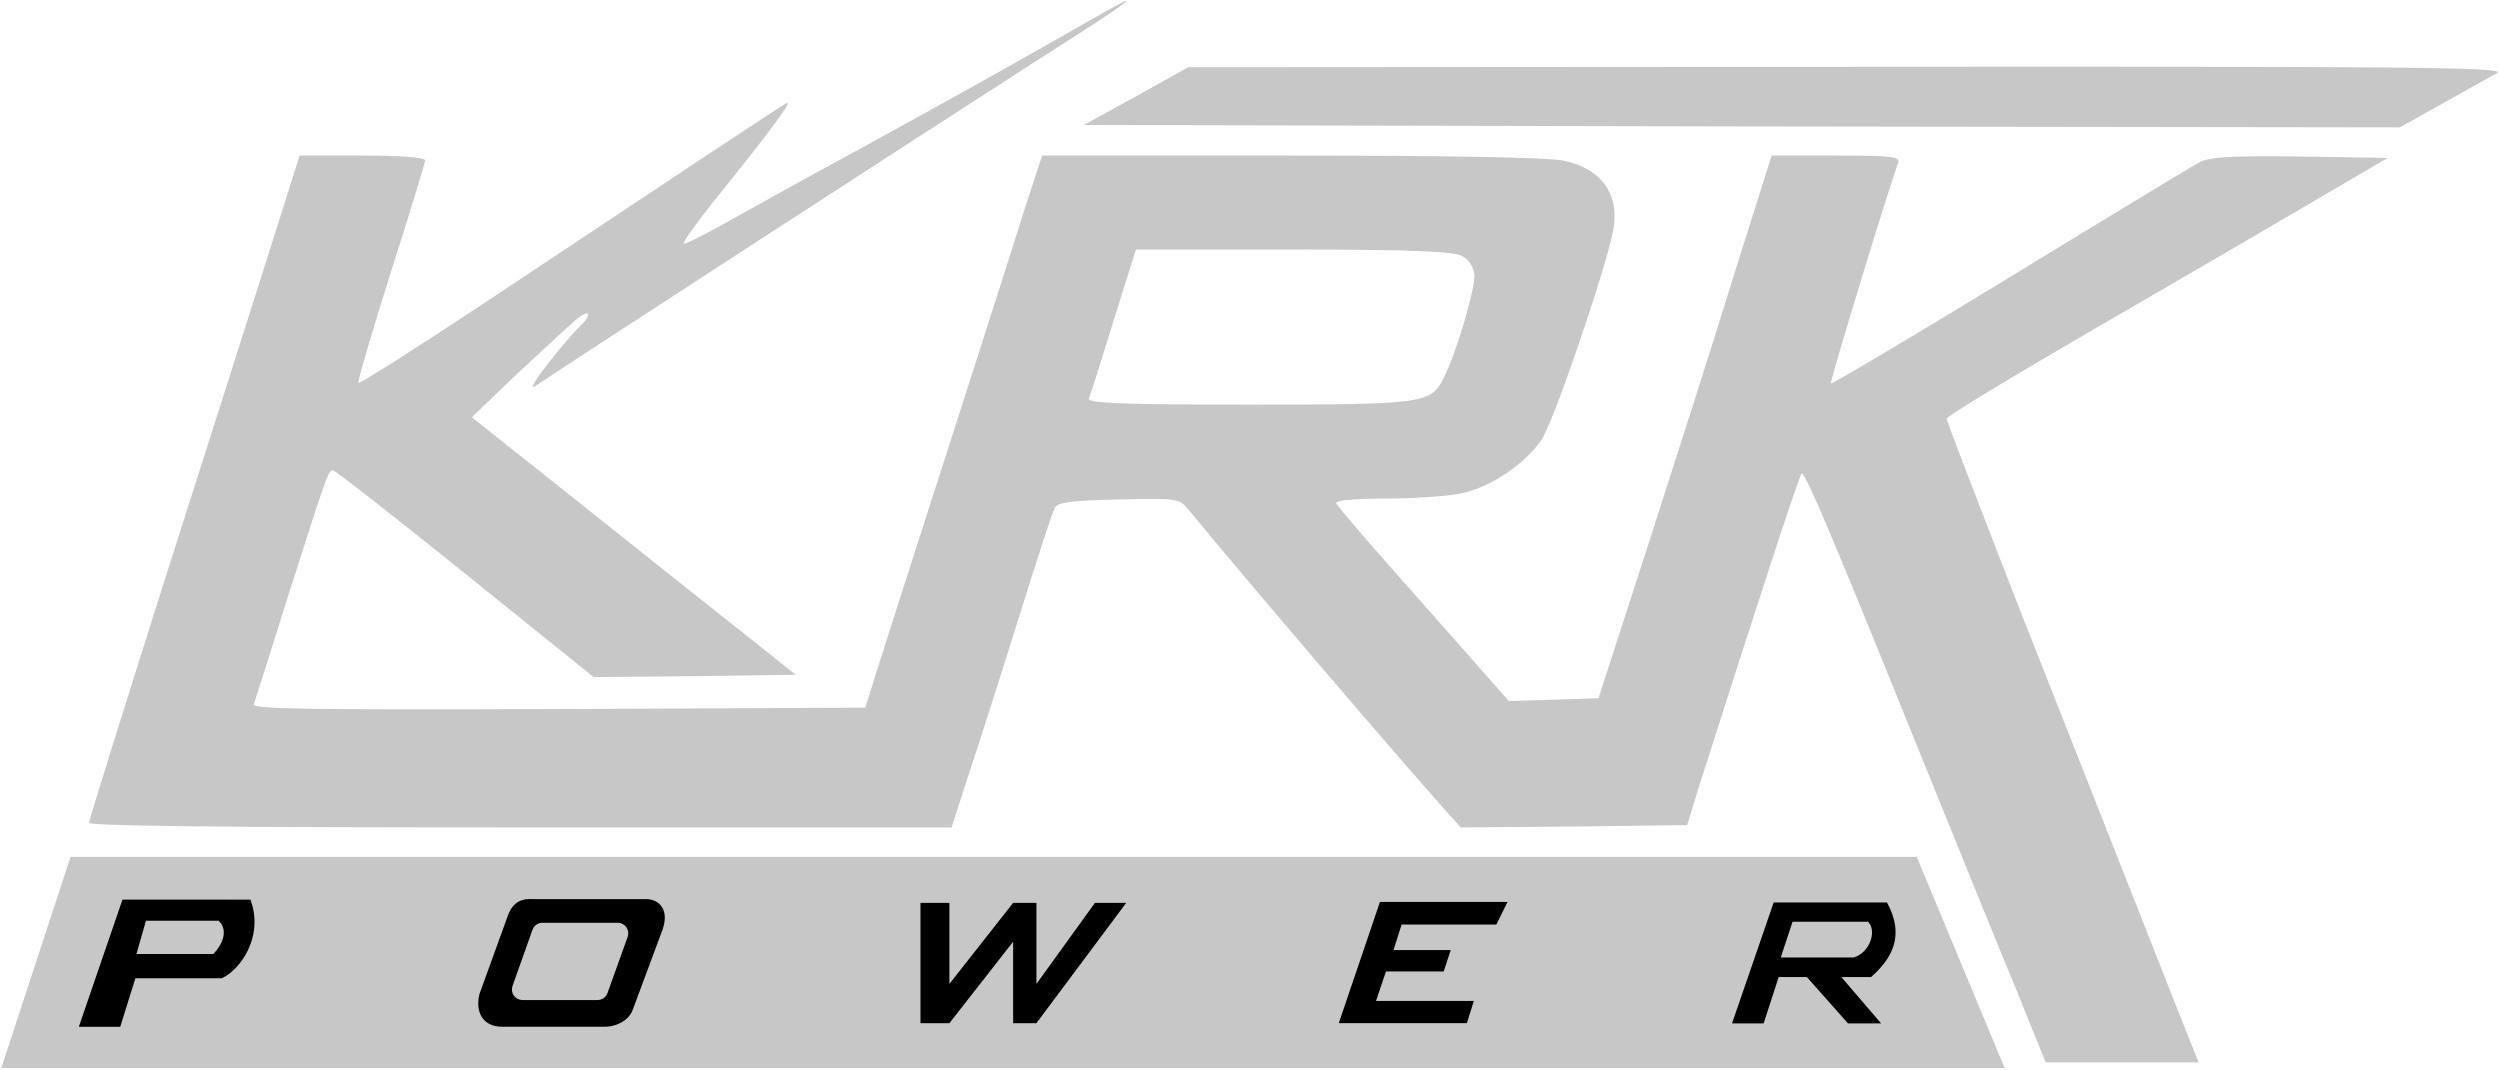 <svg width="1147" height="491" viewBox="0 0 1147 491" fill="none" xmlns="http://www.w3.org/2000/svg">
<path d="M521.174 44.214L497.191 57.364L799.121 58.01L1101.05 58.441L1120.75 47.447C1131.67 41.412 1142.81 34.945 1145.8 33.436C1150.3 30.849 1105.33 30.418 848.158 30.633L545.157 30.849L521.174 44.214Z" fill="#c7c7c7"/>
<path d="M483.056 18.991C465.497 29.122 427.81 50.032 399.544 65.553C371.278 80.858 340.657 97.888 331.449 103.062C322.027 108.235 314.104 112.331 313.676 111.684C313.248 111.253 319.244 102.631 327.167 92.715C355.004 58.224 364.426 45.29 360.572 47.445C356.503 49.817 318.387 75.038 221.17 139.708C190.549 159.971 165.067 176.139 164.425 175.708C163.996 175.061 170.635 152.427 179.2 125.265C187.979 97.888 195.046 74.607 195.046 73.529C195.046 72.236 183.911 71.373 166.138 71.373H137.444L124.382 112.762C117.101 135.612 95.473 203.947 75.987 264.737C56.715 325.527 40.869 376.185 40.869 377.479C40.869 378.988 104.039 379.634 238.729 379.634H436.589L444.084 356.353C448.367 343.635 458.645 311.515 466.996 284.785C475.348 258.054 482.842 234.773 483.913 233.049C485.198 230.462 491.408 229.6 513.249 229.168C540.23 228.522 541.087 228.737 545.155 233.695C572.136 266.462 638.09 343.635 662.073 370.581L670.21 379.634L722.03 379.203L774.065 378.557L780.061 359.155C805.329 279.827 825.243 218.821 826.528 217.312C828.027 215.803 841.303 247.492 890.34 368.856C902.545 399.035 918.391 438.053 925.672 455.514L938.52 487.418H973.638H1008.76L1005.97 480.52C1001.48 469.526 963.145 371.874 926.314 278.749C908.113 231.971 893.124 193.169 893.124 192.091C893.124 191.013 922.674 173.121 959.077 151.995C995.266 131.085 1040.66 104.571 1060.15 93.146L1095.48 72.451L1055.22 71.804C1023.96 71.373 1013.9 72.02 1009.18 74.391C1005.97 76.116 966.786 99.828 922.032 127.205C877.492 154.367 840.447 176.355 840.018 175.923C839.376 175.277 866.571 86.247 870.854 74.822C871.924 71.804 868.498 71.373 842.374 71.373H812.823L795.692 125.696C786.485 155.66 768.497 211.708 756.078 250.294L733.379 320.353L712.822 321L692.266 321.647L653.079 277.24C631.451 253.096 613.464 232.186 613.036 230.893C612.608 229.6 620.745 228.737 635.948 228.737C648.796 228.737 664.428 227.66 670.424 226.366C683.914 223.564 699.546 213.001 707.255 201.791C712.608 194.031 736.163 125.265 740.018 106.295C743.444 89.697 735.092 77.409 717.533 73.745C710.467 72.236 666.998 71.373 592.265 71.373H478.131L471.279 92.283C467.639 103.924 454.577 144.882 442.157 183.468C417.96 258.701 401.257 310.653 398.688 319.276L396.974 324.665L256.288 325.311C143.868 325.743 115.602 325.311 116.459 323.156C116.887 321.647 123.953 299.875 131.662 275.084C150.292 216.881 150.506 215.803 152.861 215.803C153.718 215.803 181.127 237.144 213.461 263.228L272.348 310.653L318.601 310.222L365.068 309.575L339.372 289.096C325.025 277.887 291.62 251.156 265.068 230.031L216.459 191.444L238.087 170.75C250.078 159.54 262.07 148.546 264.854 146.175C270.849 141.433 271.706 144.451 265.924 149.84C263.569 151.995 257.145 159.54 251.363 166.87C244.083 176.355 242.798 179.157 246.438 176.57C259.072 167.947 430.594 56.715 476.632 27.182C510.251 5.841 518.603 0.021 516.247 0.452C515.605 0.452 500.83 8.859 483.056 18.991ZM670.424 117.289C673.85 119.014 675.991 122.247 676.42 125.912C677.062 131.732 668.283 161.696 662.501 173.121C656.505 185.193 653.936 185.624 572.779 185.624C514.32 185.624 498.902 184.977 499.545 182.822C500.187 181.528 505.326 165.361 510.894 147.253L521.172 114.487H593.121C646.655 114.487 666.355 115.349 670.424 117.289Z" fill="#c7c7c7"/>
<path d="M917.32 488.422H2.808L33.529 394.752L878.331 394.752L917.32 488.422Z" fill="#c7c7c7" stroke="#c7c7c7" stroke-width="3.223"/>
<path d="M794.649 469.531L813.76 414.064H865.743C874.09 429.157 868.078 439.786 858.45 448.264H844.799L863.049 469.531H847.839L828.993 448.264H816.06L809.162 469.531H794.649Z" fill="black"/>
<path d="M823.584 424.518L819.237 437.676H850.283C856.669 435.451 858.656 427.498 856.32 424.518H823.584Z" fill="#c7c7c7" stroke="#c7c7c7" stroke-width="3.223"/>
<path d="M614.241 469.414L633.116 413.801H691.654L686.546 424.164H643.061L639.333 435.898H665.599L662.377 445.7H635.882L631.327 459.228H676.192L673.017 469.414H614.241Z" fill="black"/>
<path d="M435.587 414.23H422.316V469.435H435.587L464.825 432.047V469.435H475.508L516.711 414.23H502.366L475.508 451.427V414.23H464.825L435.587 451.427V414.23Z" fill="black"/>
<path d="M38.425 469.474L57.35 414.336L113.76 414.368C118.9 429.995 108.823 443.605 101.393 447.216H60.931L53.981 469.474H38.425Z" fill="black" stroke="black" stroke-width="3.223"/>
<path d="M68.171 424.045L64.743 436.088H97.181C102.737 429.829 101.137 425.451 99.642 424.045H68.171Z" fill="#c7c7c7" stroke="#c7c7c7" stroke-width="3.223"/>
<path d="M234.69 420.181C237.5 413.016 242.774 414.145 245.783 414.145H296.99C300.461 414.278 306.273 417.209 301.752 427.864L288.7 462.982C286.976 467.226 281.721 469.653 276.802 469.462L230.738 469.455C220.623 469.595 220.35 461.154 221.52 456.53L234.69 420.181Z" fill="black" stroke="black" stroke-width="3.223"/>
<path d="M283.422 424.979H248.862C247.498 424.979 246.282 425.837 245.825 427.122L236.657 452.902C235.911 455.001 237.467 457.206 239.694 457.206H274.16C275.52 457.206 276.734 456.352 277.193 455.072L286.455 429.292C287.21 427.191 285.653 424.979 283.422 424.979Z" fill="#c7c7c7" stroke="#c7c7c7" stroke-width="3.223"/>
</svg>
